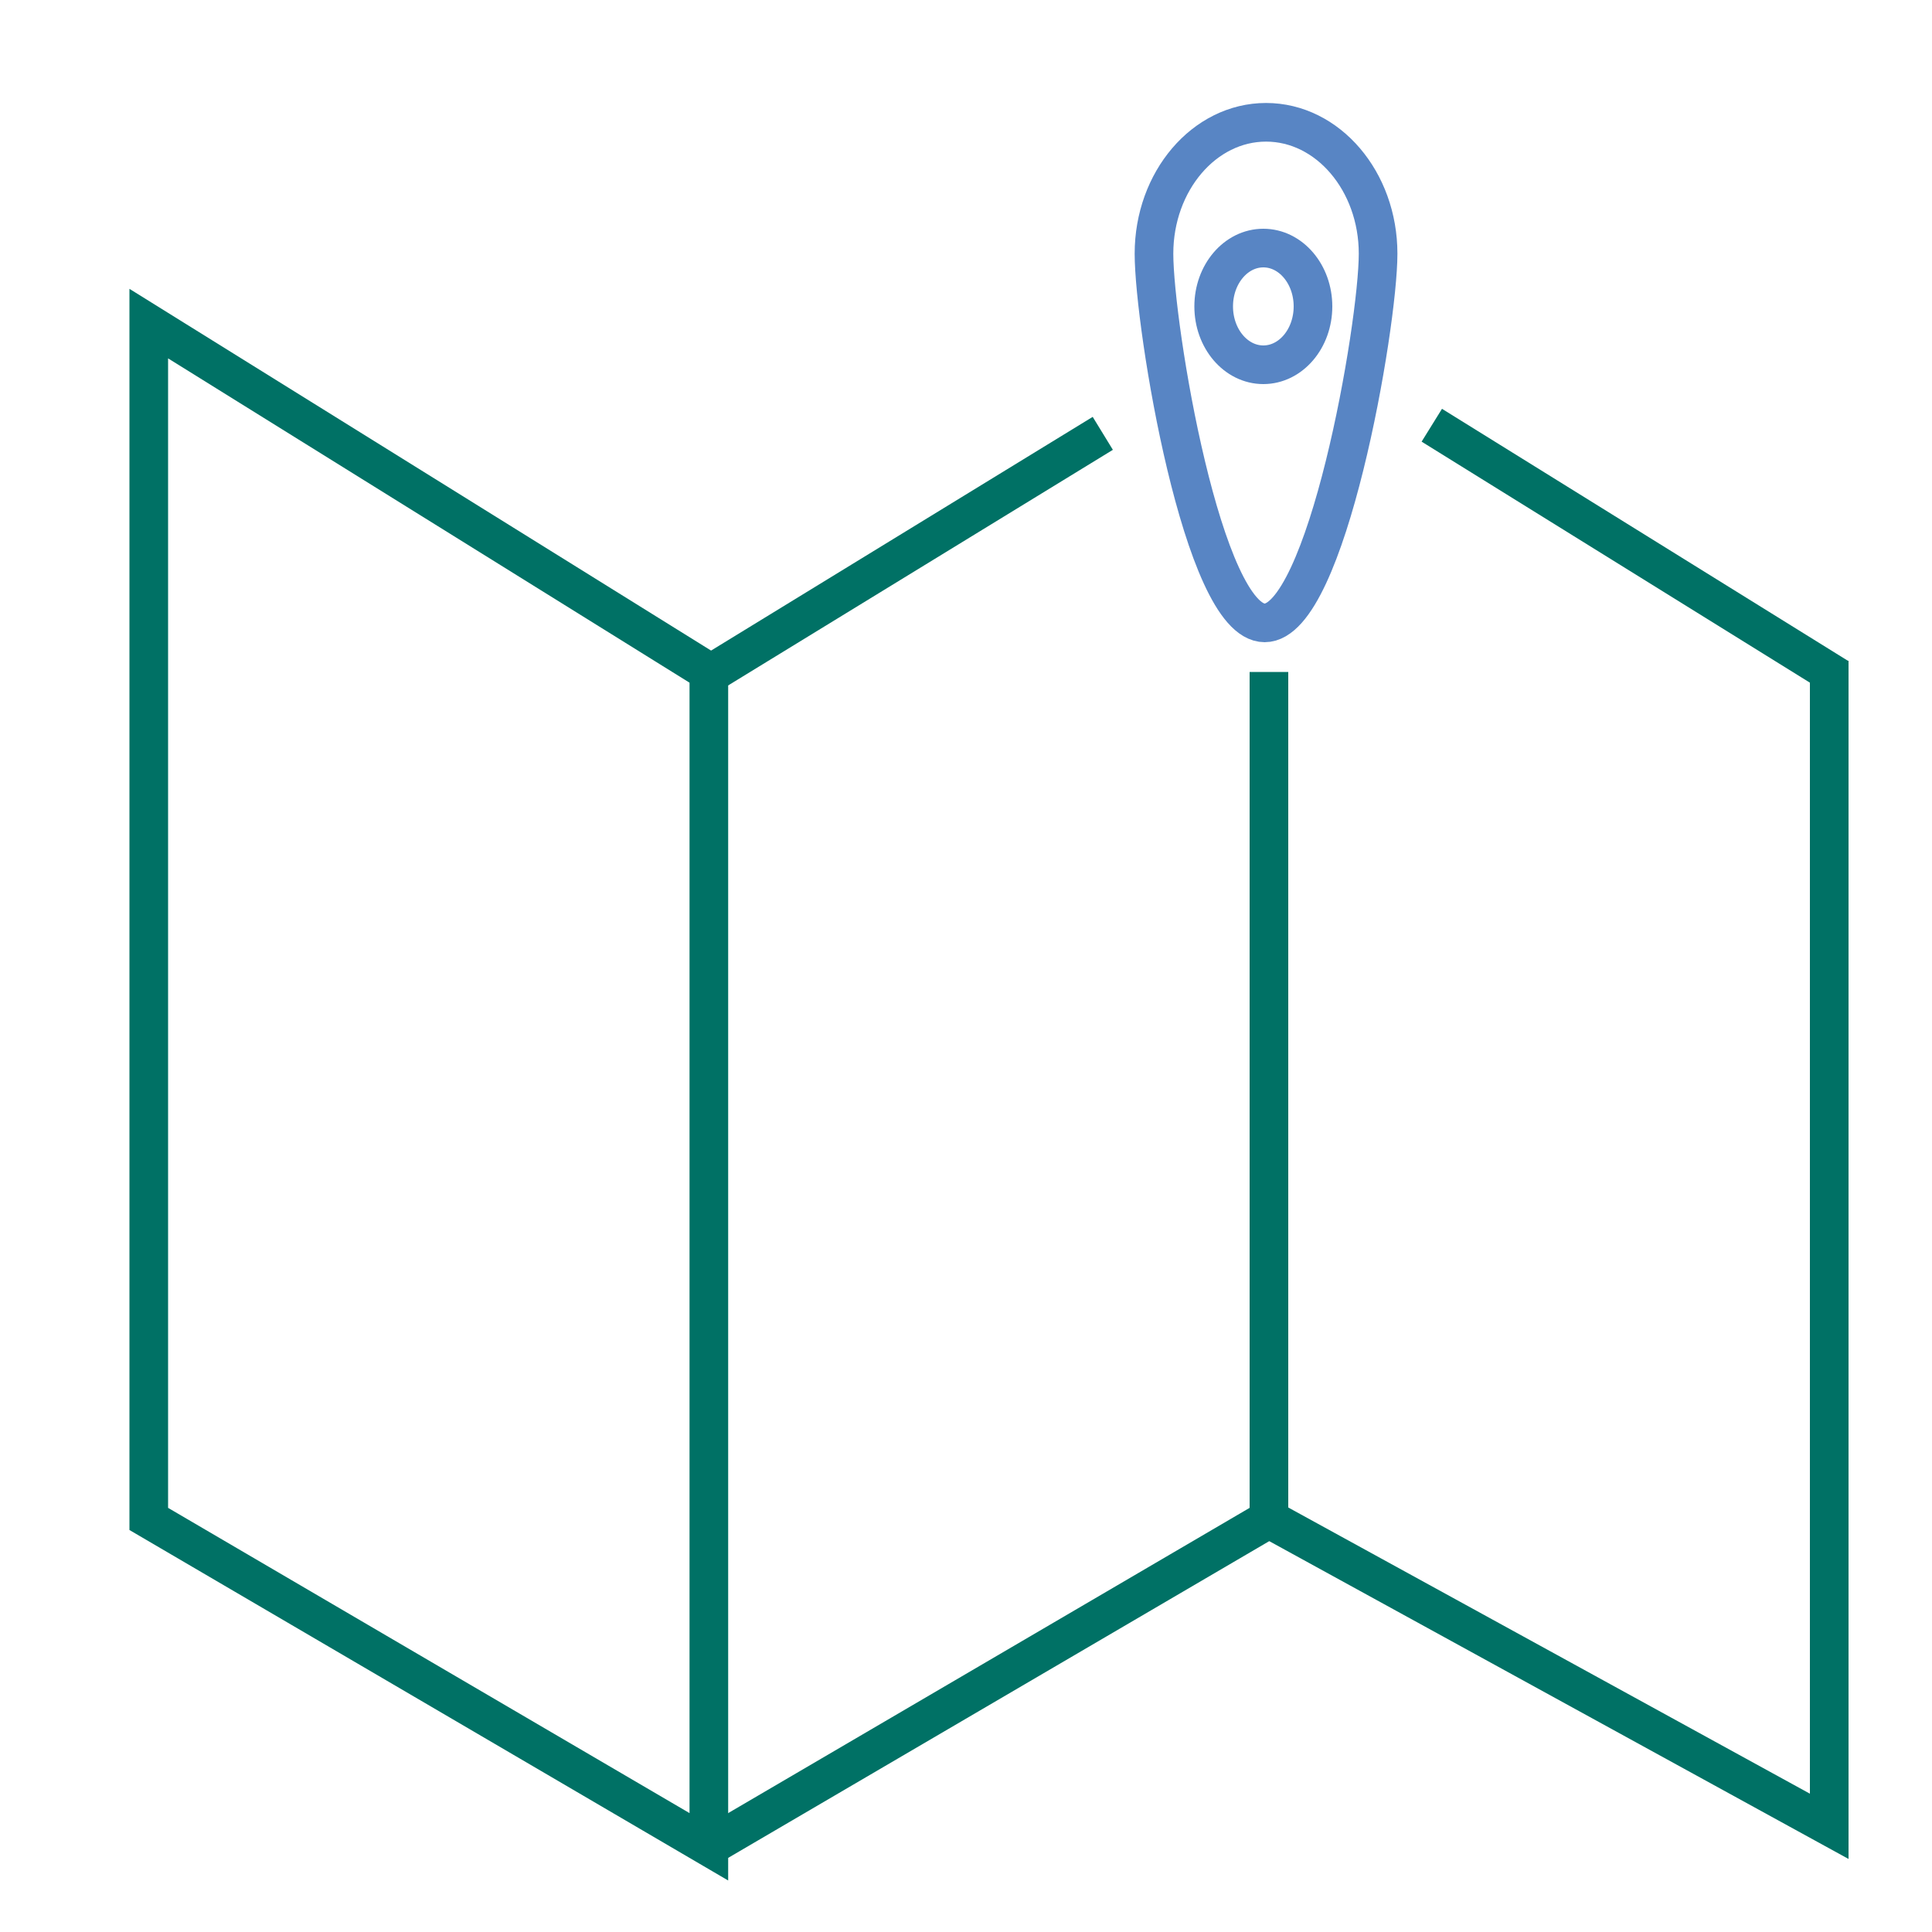 <?xml version="1.0" encoding="UTF-8"?>
<svg id="Livello_1" data-name="Livello 1" xmlns="http://www.w3.org/2000/svg" width="100" height="100" viewBox="0 0 100 100">
  <defs>
    <style>
      .cls-1, .cls-2 {
        fill: none;
      }

      .cls-1, .cls-2, .cls-3 {
        stroke-miterlimit: 10;
        stroke-width: 2px;
      }

      .cls-1, .cls-3 {
        stroke: #007165;
      }

      .cls-2 {
        stroke: #5885c4;
      }

      .cls-3 {
        fill: #fff;
      }
    </style>
  </defs>
  <polygon class="cls-1" points="36.69 95.59 7.7 78.62 7.7 16.75 36.69 34.78 36.69 95.59"/>
  <polyline class="cls-1" points="65.68 34.78 65.68 78.62 36.69 95.59"/>
  <polyline class="cls-1" points="94.68 34.2 94.68 94.53 65.68 78.62"/>
  <ellipse class="cls-2" cx="65.39" cy="15.86" rx="2.57" ry="3.02"/>
  <path class="cls-2" d="M71.33,13.13c0,3.76-2.67,19.11-5.87,19.11s-5.73-15.36-5.73-19.11,2.6-6.8,5.8-6.8,5.8,3.05,5.8,6.8Z"/>
  <line class="cls-3" x1="95.15" y1="35.07" x2="74.11" y2="22.01"/>
  <line class="cls-3" x1="36.44" y1="35.07" x2="57.08" y2="22.43"/>
</svg>